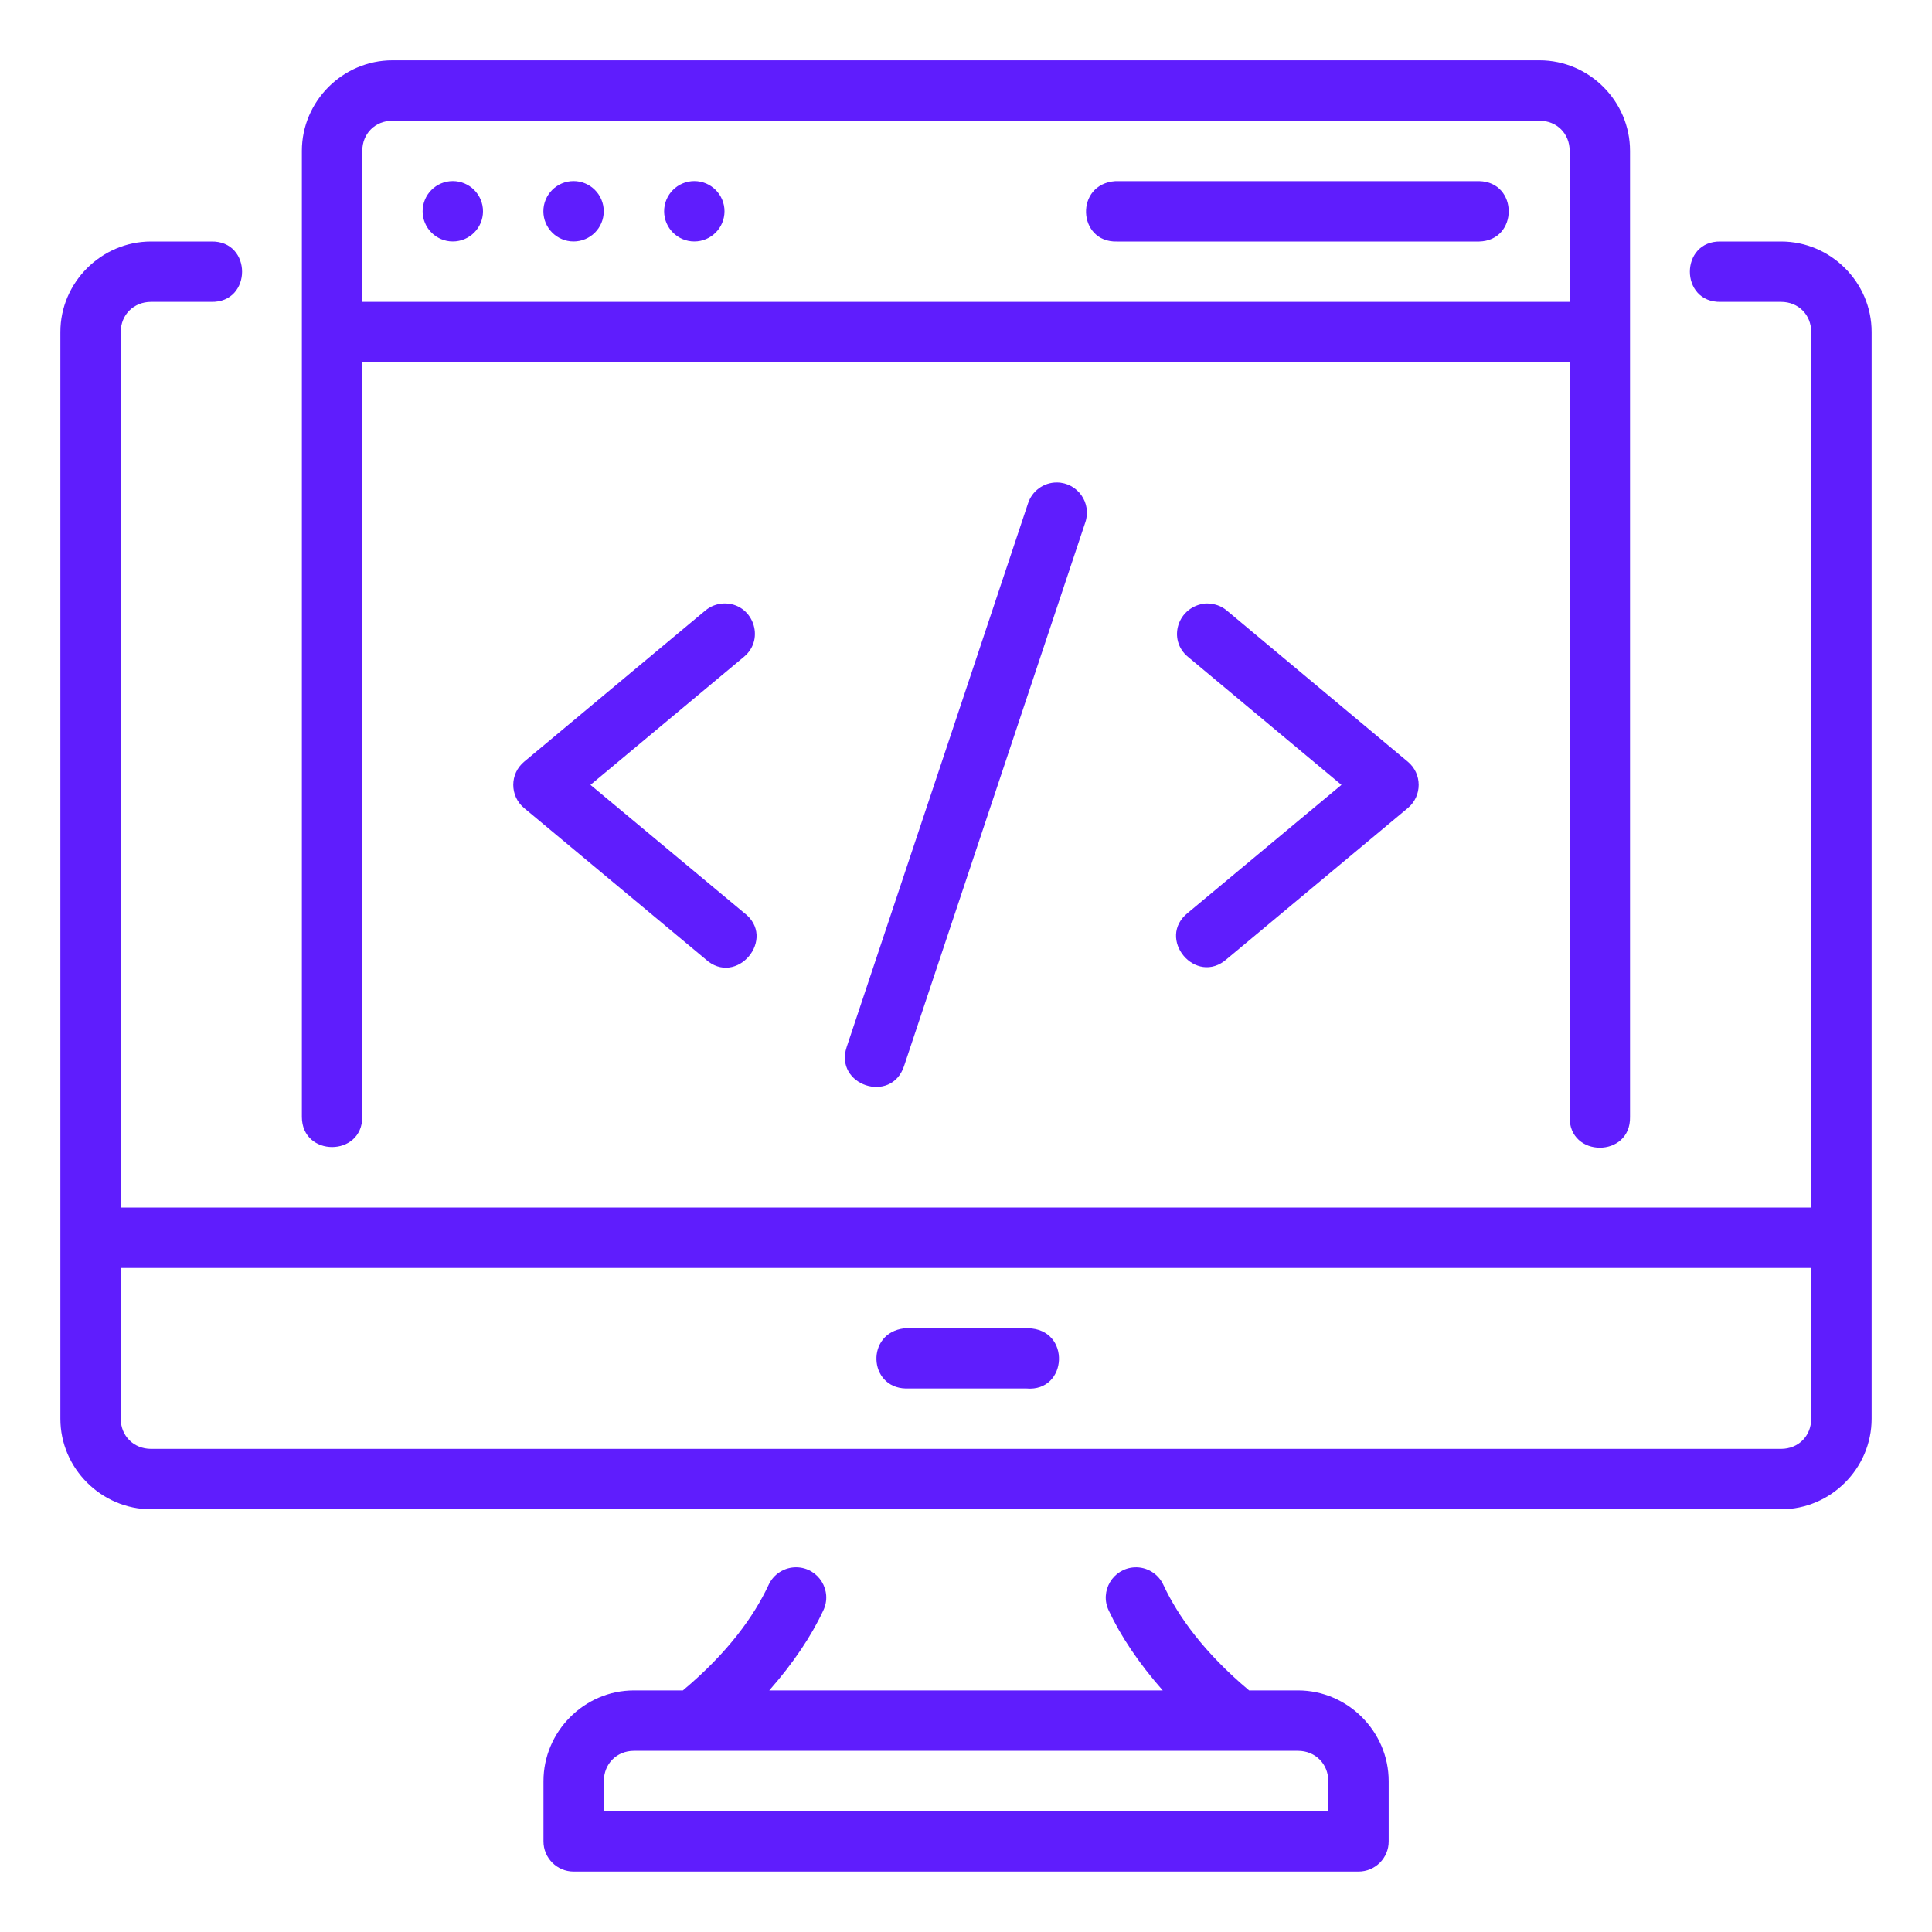 <svg width="40" height="40" viewBox="0 0 40 40" fill="none" xmlns="http://www.w3.org/2000/svg">
<path d="M8.124 1.249C7.096 1.249 6.25 2.095 6.25 3.123V23.123C6.25 23.957 7.501 23.957 7.501 23.123V7.502H32.498V23.123C32.479 23.975 33.767 23.975 33.748 23.123V3.123C33.748 2.095 32.903 1.249 31.875 1.249H8.124ZM8.124 2.5H31.875C32.232 2.5 32.498 2.766 32.498 3.123V6.25H7.501V3.123C7.501 2.766 7.767 2.5 8.124 2.5ZM9.375 3.749C9.03 3.749 8.75 4.029 8.75 4.374C8.75 4.719 9.03 4.999 9.375 4.999C9.72 4.999 10 4.719 10 4.374C10 4.029 9.72 3.749 9.375 3.749ZM11.875 3.749C11.53 3.749 11.25 4.029 11.25 4.374C11.25 4.719 11.53 4.999 11.875 4.999C12.22 4.999 12.5 4.719 12.5 4.374C12.5 4.029 12.22 3.749 11.875 3.749ZM14.375 3.749C14.03 3.749 13.75 4.029 13.75 4.374C13.75 4.719 14.03 4.999 14.375 4.999C14.72 4.999 15 4.719 15 4.374C15 4.029 14.72 3.749 14.375 3.749ZM23.093 3.75C22.249 3.808 22.307 5.021 23.123 5H30.625C31.44 4.981 31.44 3.768 30.625 3.75H23.093ZM3.127 5C2.1 5 1.25 5.845 1.25 6.873V29.374C1.25 30.402 2.1 31.248 3.127 31.248H36.876C37.904 31.248 38.75 30.402 38.75 29.374V6.873C38.75 5.845 37.904 5 36.876 5H35.626C34.774 4.981 34.774 6.269 35.626 6.25H36.876C37.233 6.25 37.499 6.516 37.499 6.873V25H2.5V6.873C2.5 6.516 2.77 6.25 3.127 6.25H4.373C5.225 6.269 5.225 4.981 4.373 5L3.127 5ZM21.882 9.989C21.608 9.987 21.364 10.165 21.282 10.428L17.53 21.676C17.266 22.467 18.453 22.864 18.717 22.073L22.468 10.821C22.61 10.416 22.311 9.992 21.882 9.989ZM24.6 13.603L27.773 16.25L24.6 18.894C23.922 19.425 24.759 20.427 25.402 19.854L29.148 16.73C29.447 16.48 29.447 16.02 29.148 15.771L25.402 12.642C25.29 12.546 25.147 12.493 24.968 12.493C24.378 12.545 24.163 13.249 24.6 13.603ZM14.984 12.494C14.843 12.499 14.708 12.551 14.601 12.642L10.851 15.771C10.552 16.02 10.552 16.48 10.851 16.73L14.601 19.854C15.246 20.454 16.107 19.419 15.399 18.894L12.225 16.25L15.399 13.602C15.861 13.224 15.581 12.476 14.984 12.494ZM2.5 26.252H37.499V29.374C37.499 29.731 37.233 29.997 36.876 29.997H3.127C2.77 29.997 2.5 29.731 2.5 29.374V26.252ZM21.284 27.5L18.72 27.502C17.923 27.597 17.976 28.725 18.749 28.747H21.25C22.108 28.823 22.18 27.517 21.284 27.5ZM16.494 32.449C16.243 32.444 16.014 32.589 15.911 32.818C15.61 33.463 15.07 34.217 14.139 34.998H13.125C12.097 34.998 11.252 35.849 11.252 36.877V38.122C11.251 38.467 11.53 38.748 11.875 38.749H28.124C28.471 38.75 28.753 38.469 28.751 38.122V36.877C28.751 35.849 27.902 34.998 26.874 34.998H25.861C24.93 34.217 24.39 33.463 24.089 32.818C23.983 32.583 23.745 32.437 23.488 32.45C23.041 32.474 22.762 32.944 22.956 33.346C23.2 33.869 23.572 34.429 24.073 34.998H15.927C16.428 34.429 16.8 33.869 17.044 33.346C17.242 32.936 16.949 32.459 16.494 32.449ZM13.125 36.249H26.874C27.231 36.249 27.501 36.519 27.501 36.877V37.499H12.502V36.877C12.502 36.519 12.768 36.249 13.125 36.249Z" fill="#5F1DFD"/>
</svg>
